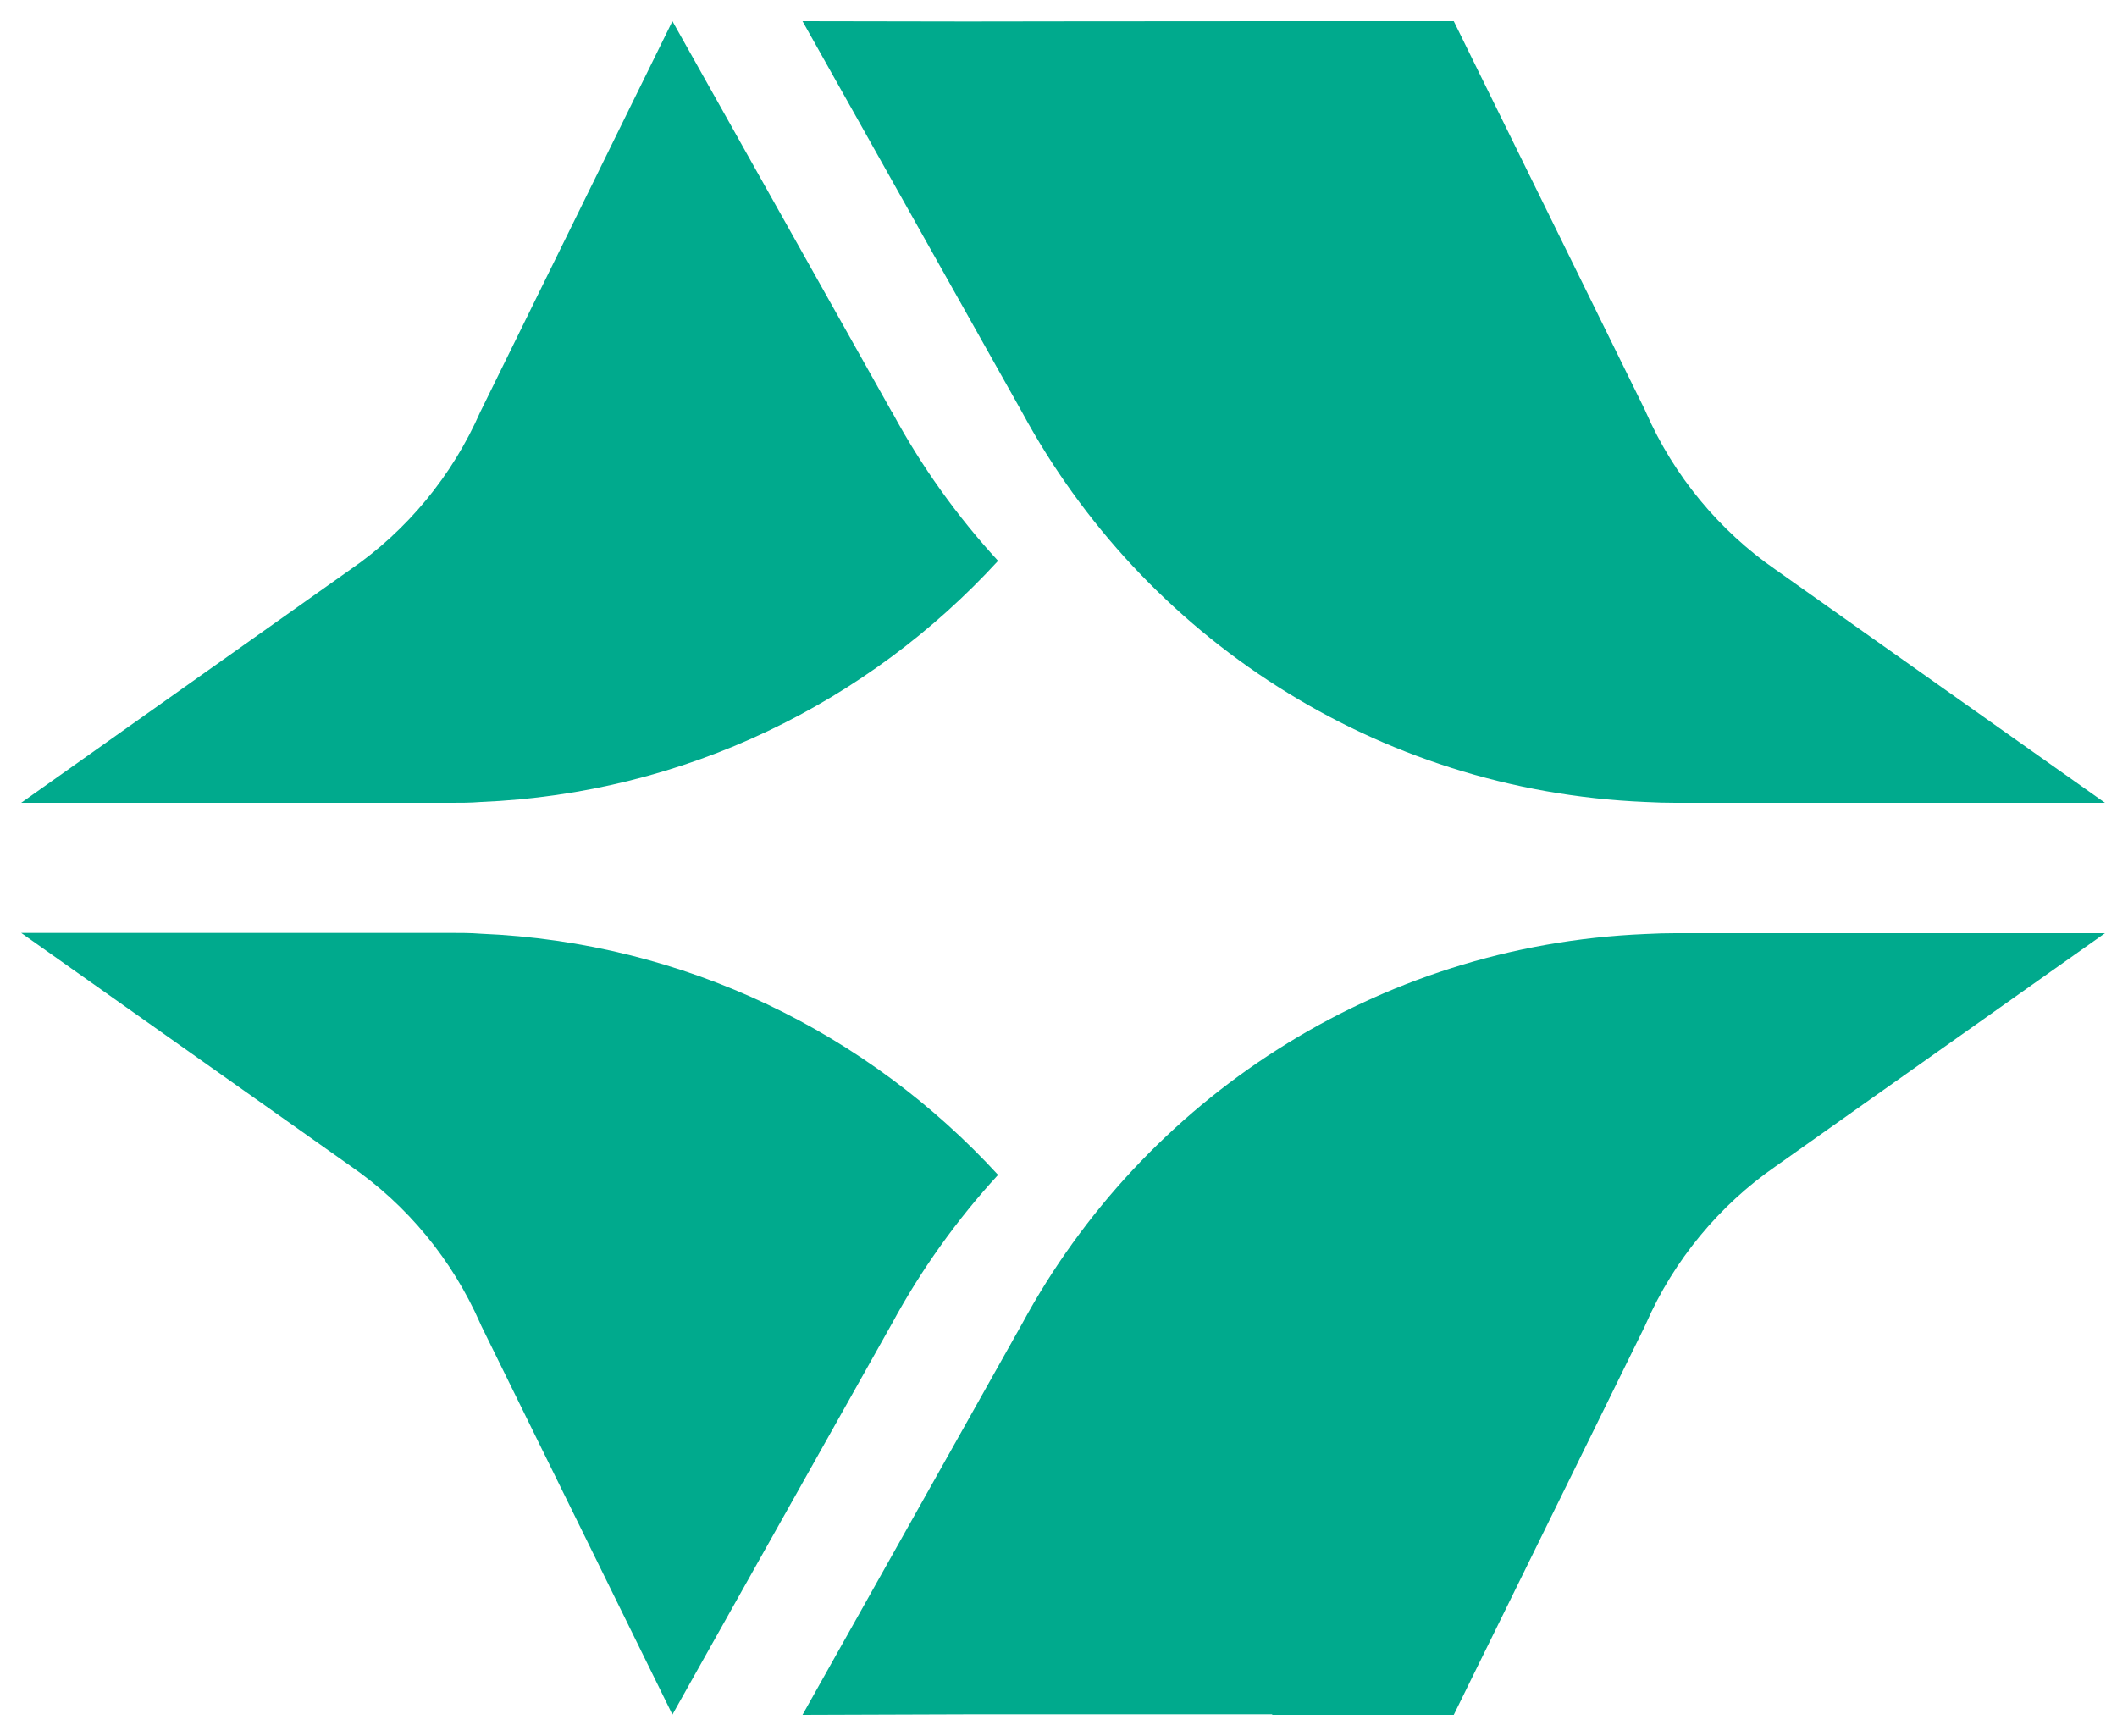<svg width="100" height="82" viewBox="0 0 100 82" fill="none" xmlns="http://www.w3.org/2000/svg">
<rect width="100" height="82" fill="white"/>
<path d="M42.136 19.474L31.763 1L22.738 19.355C22.738 19.355 22.711 19.408 22.685 19.46C21.363 22.473 19.236 25.05 16.553 26.9L1 37.921H21.218C21.707 37.921 22.235 37.921 22.711 37.881C32.371 37.485 41.026 33.164 47.145 26.491C45.202 24.376 43.511 22.011 42.136 19.46" fill="#00AA8D"/>
<path d="M60.095 80.974C53.567 80.974 45.678 80.974 45.678 80.974L37.908 81L48.281 62.526C54.003 51.955 64.984 44.647 77.723 44.119C78.199 44.092 78.74 44.079 79.216 44.079H99.434L83.881 55.087C81.211 56.937 79.071 59.513 77.749 62.526C77.723 62.592 77.696 62.645 77.696 62.645L68.671 81C68.671 81 64.72 81 60.095 81" fill="#00AA8D"/>
<path d="M42.136 62.513L31.763 80.987L22.738 62.632C22.738 62.632 22.711 62.579 22.685 62.513C21.363 59.5 19.236 56.923 16.553 55.073L1 44.066H21.218C21.707 44.066 22.235 44.066 22.711 44.105C32.371 44.502 41.026 48.823 47.145 55.496C45.202 57.611 43.511 59.976 42.136 62.513Z" fill="#00AA8D"/>
<path d="M60.095 1C53.567 1 45.678 1.013 45.678 1.013L37.908 1L48.281 19.474C54.003 30.045 64.984 37.353 77.723 37.881C78.199 37.908 78.74 37.921 79.216 37.921H99.434L83.881 26.913C81.211 25.063 79.071 22.487 77.749 19.474C77.723 19.408 77.696 19.355 77.696 19.355L68.671 1C68.671 1 64.72 1 60.095 1Z" fill="#00AA8D"/>
</svg>
